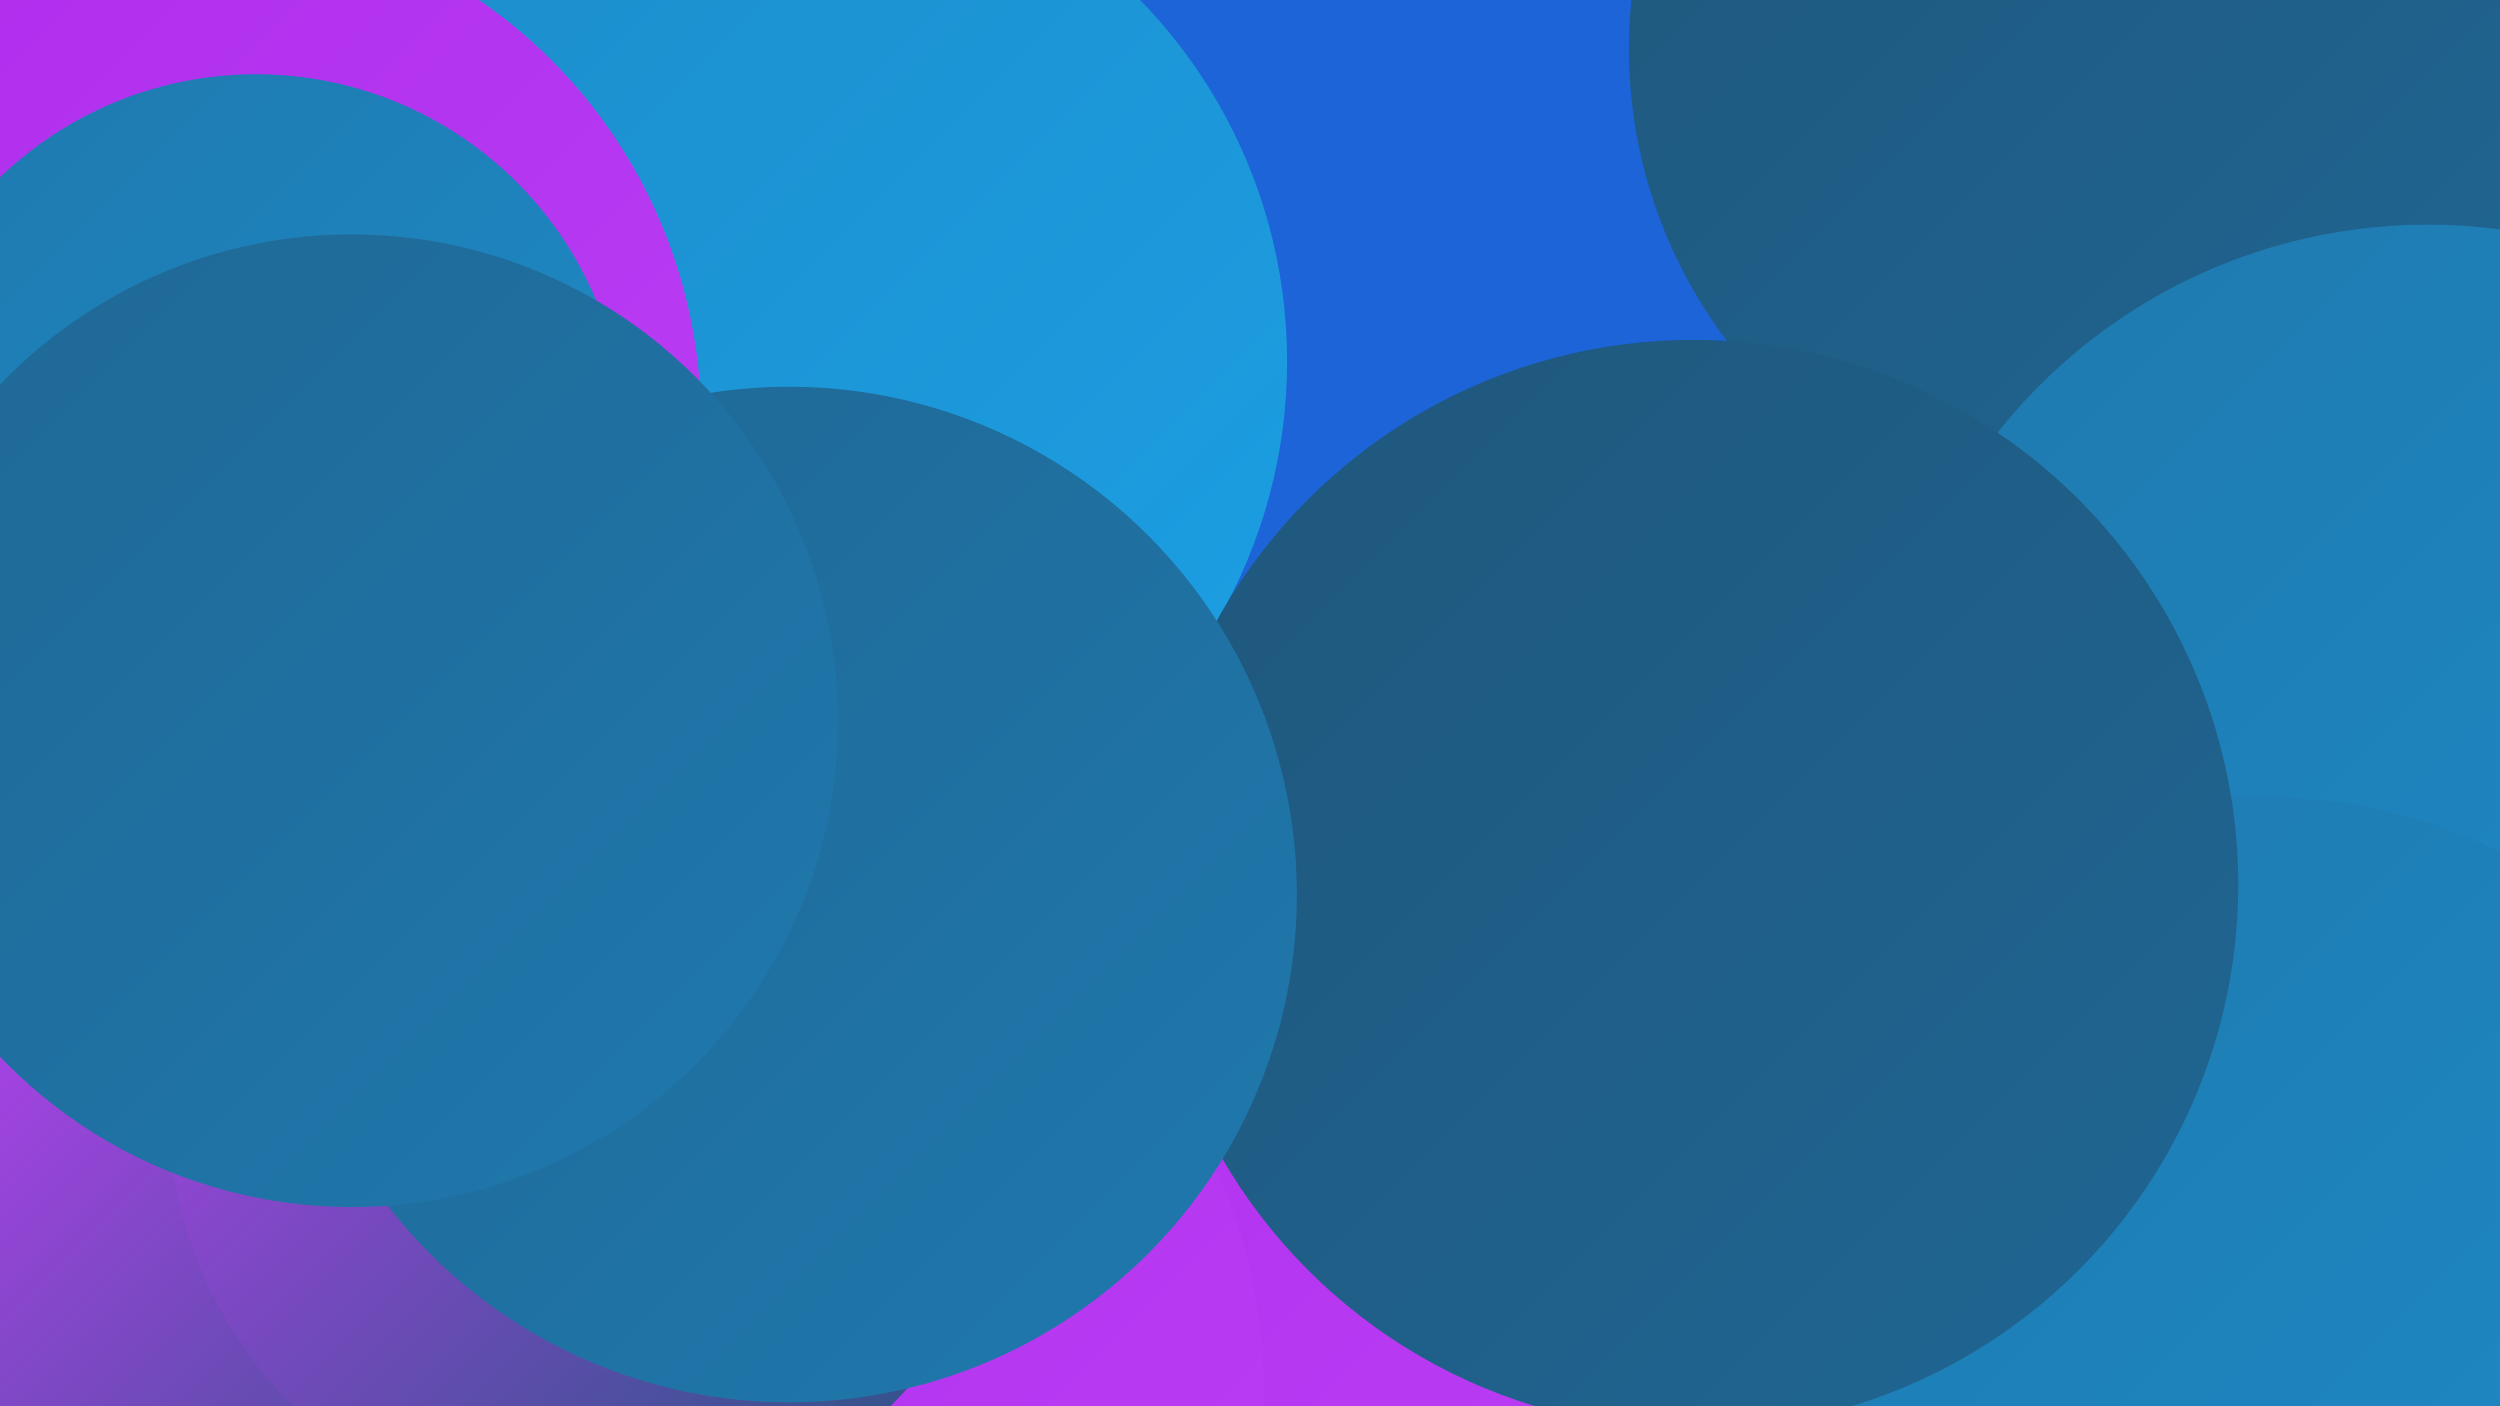 <?xml version="1.0" encoding="UTF-8"?><svg width="1280" height="720" xmlns="http://www.w3.org/2000/svg"><defs><linearGradient id="grad0" x1="0%" y1="0%" x2="100%" y2="100%"><stop offset="0%" style="stop-color:#1f567b;stop-opacity:1" /><stop offset="100%" style="stop-color:#1f6794;stop-opacity:1" /></linearGradient><linearGradient id="grad1" x1="0%" y1="0%" x2="100%" y2="100%"><stop offset="0%" style="stop-color:#1f6794;stop-opacity:1" /><stop offset="100%" style="stop-color:#1f79ae;stop-opacity:1" /></linearGradient><linearGradient id="grad2" x1="0%" y1="0%" x2="100%" y2="100%"><stop offset="0%" style="stop-color:#1f79ae;stop-opacity:1" /><stop offset="100%" style="stop-color:#1d8cc9;stop-opacity:1" /></linearGradient><linearGradient id="grad3" x1="0%" y1="0%" x2="100%" y2="100%"><stop offset="0%" style="stop-color:#1d8cc9;stop-opacity:1" /><stop offset="100%" style="stop-color:#1ba0e5;stop-opacity:1" /></linearGradient><linearGradient id="grad4" x1="0%" y1="0%" x2="100%" y2="100%"><stop offset="0%" style="stop-color:#1ba0e5;stop-opacity:1" /><stop offset="100%" style="stop-color:#ae2ced;stop-opacity:1" /></linearGradient><linearGradient id="grad5" x1="0%" y1="0%" x2="100%" y2="100%"><stop offset="0%" style="stop-color:#ae2ced;stop-opacity:1" /><stop offset="100%" style="stop-color:#bb3ff4;stop-opacity:1" /></linearGradient><linearGradient id="grad6" x1="0%" y1="0%" x2="100%" y2="100%"><stop offset="0%" style="stop-color:#bb3ff4;stop-opacity:1" /><stop offset="100%" style="stop-color:#1f567b;stop-opacity:1" /></linearGradient></defs><rect width="1280" height="720" fill="#1c64d8" /><circle cx="247" cy="38" r="270" fill="url(#grad1)" /><circle cx="21" cy="121" r="264" fill="url(#grad0)" /><circle cx="394" cy="185" r="265" fill="url(#grad3)" /><circle cx="1082" cy="25" r="248" fill="url(#grad0)" /><circle cx="908" cy="583" r="198" fill="url(#grad5)" /><circle cx="595" cy="626" r="271" fill="url(#grad5)" /><circle cx="396" cy="554" r="221" fill="url(#grad5)" /><circle cx="364" cy="713" r="283" fill="url(#grad5)" /><circle cx="97" cy="216" r="262" fill="url(#grad5)" /><circle cx="1243" cy="396" r="281" fill="url(#grad2)" /><circle cx="131" cy="227" r="189" fill="url(#grad2)" /><circle cx="222" cy="561" r="235" fill="url(#grad1)" /><circle cx="1158" cy="688" r="280" fill="url(#grad2)" /><circle cx="885" cy="430" r="243" fill="url(#grad5)" /><circle cx="89" cy="412" r="224" fill="url(#grad3)" /><circle cx="154" cy="661" r="198" fill="url(#grad6)" /><circle cx="303" cy="566" r="217" fill="url(#grad6)" /><circle cx="867" cy="453" r="279" fill="url(#grad0)" /><circle cx="404" cy="458" r="260" fill="url(#grad1)" /><circle cx="180" cy="369" r="249" fill="url(#grad1)" /></svg>